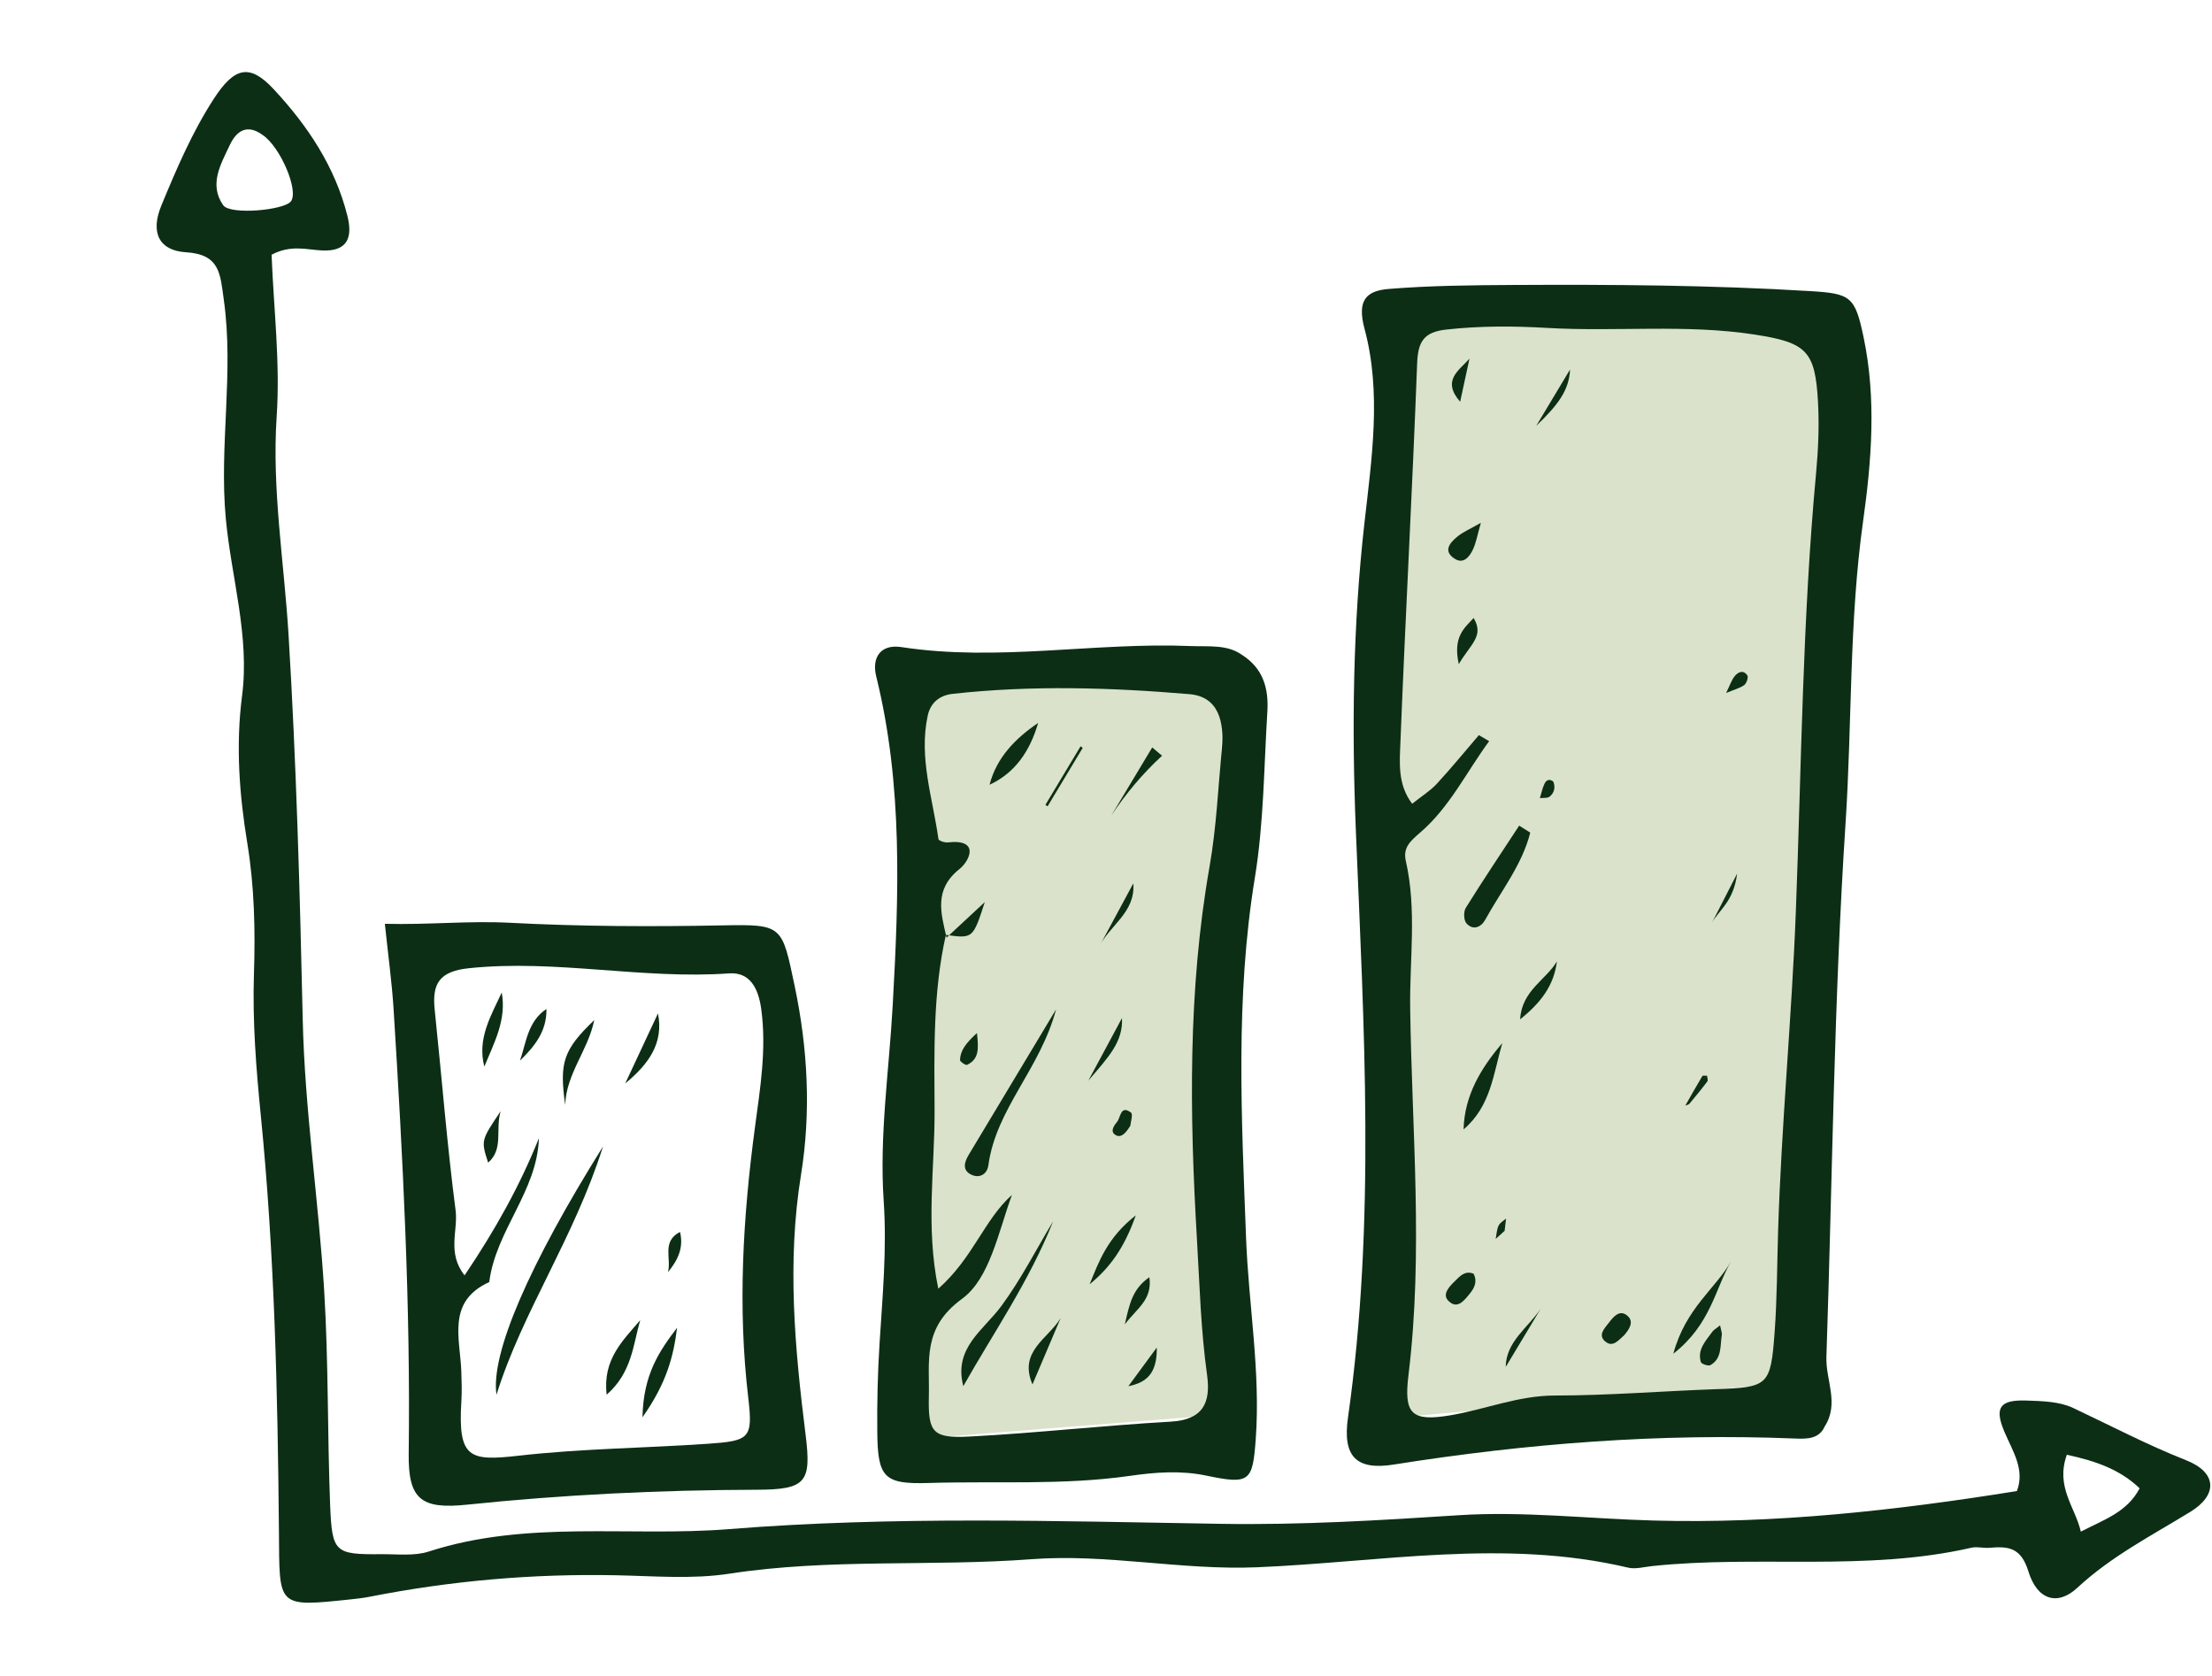 <svg width="132" height="100" viewBox="0 0 132 100" fill="none" xmlns="http://www.w3.org/2000/svg">
<path d="M82.799 84.626L81.562 47.435L83.627 19.018L108.999 19.611L107.699 82.435L82.799 84.626Z" fill="#DAE2CB"/>
<path d="M54.198 40.642L73.004 39.077L72.303 69.386L72.924 84.409L54.538 85.869L54.198 40.642Z" fill="#DAE2CB"/>
<path d="M16.206 15.201C16.339 18.497 16.725 21.647 16.511 24.839C16.217 29.213 16.957 33.55 17.221 37.906C17.684 45.538 17.895 53.179 18.065 60.825C18.185 66.236 19.017 71.626 19.347 77.037C19.605 81.269 19.535 85.519 19.699 89.757C19.812 92.659 19.974 92.757 22.766 92.735C23.709 92.727 24.718 92.857 25.584 92.577C31.464 90.672 37.548 91.716 43.523 91.238C53.304 90.455 63.091 90.765 72.886 90.924C77.59 91 82.318 90.718 87.035 90.411C90.892 90.159 94.793 90.621 98.676 90.727C105.901 90.924 113.051 90.141 120.358 88.968C120.849 87.673 120.104 86.594 119.613 85.434C118.999 83.985 119.337 83.512 120.928 83.567C121.865 83.6 122.891 83.621 123.708 84.007C125.95 85.064 128.137 86.215 130.457 87.13C132.3 87.857 132.362 89.194 130.707 90.209C128.395 91.628 125.992 92.855 123.962 94.741C122.782 95.838 121.569 95.471 121.044 93.764C120.595 92.308 119.83 92.261 118.706 92.354C118.354 92.383 117.98 92.272 117.645 92.349C111.346 93.791 104.908 92.772 98.567 93.447C98.098 93.497 97.597 93.642 97.159 93.538C89.779 91.792 82.382 93.209 75.009 93.516C70.487 93.704 66.044 92.696 61.556 93.034C55.552 93.486 49.512 92.975 43.519 93.899C41.325 94.237 39.039 94.039 36.796 93.993C31.83 93.89 26.916 94.317 22.045 95.277C21.697 95.345 21.343 95.386 20.99 95.424C16.468 95.904 16.686 95.901 16.645 91.362C16.571 83.093 16.384 74.815 15.565 66.576C15.284 63.751 15.062 60.952 15.154 58.098C15.238 55.52 15.184 52.91 14.76 50.327C14.283 47.412 14.059 44.495 14.446 41.512C14.907 37.955 13.806 34.477 13.476 30.956C13.067 26.606 13.97 22.249 13.355 17.885C13.14 16.356 13.14 15.177 11.099 15.052C9.515 14.955 8.949 13.904 9.632 12.255C10.538 10.067 11.462 7.898 12.751 5.907C13.988 3.997 14.895 3.78 16.327 5.317C18.352 7.49 19.997 9.943 20.733 12.889C21.045 14.137 20.765 15.011 19.235 14.945C18.304 14.903 17.361 14.585 16.206 15.201ZM15.671 8.053C14.75 7.383 14.118 7.795 13.713 8.655C13.175 9.799 12.454 11.007 13.32 12.246C13.734 12.838 16.955 12.547 17.36 12.015C17.845 11.378 16.73 8.759 15.671 8.053ZM123.337 86.802C122.653 88.727 123.828 89.902 124.173 91.389C125.584 90.66 126.937 90.224 127.682 88.804C126.513 87.693 125.128 87.191 123.337 86.802Z" fill="#0C2E15"/>
<path d="M108.889 85.113C108.555 85.865 107.834 85.862 107.127 85.834C99.084 85.507 91.107 86.127 83.164 87.388C80.928 87.743 80.111 86.899 80.439 84.594C82.097 72.948 81.392 61.29 80.912 49.611C80.661 43.491 80.729 37.341 81.422 31.208C81.855 27.369 82.453 23.42 81.428 19.622C80.952 17.861 81.578 17.346 82.888 17.239C85.358 17.039 87.845 17.017 90.325 17.003C96.229 16.971 102.132 17.011 108.029 17.37C110.453 17.518 110.702 17.688 111.216 20.158C111.975 23.806 111.685 27.494 111.18 31.094C110.34 37.084 110.526 43.114 110.133 49.116C109.438 59.715 109.349 70.353 108.99 80.974C108.943 82.355 109.772 83.739 108.889 85.113ZM88.251 43.864C88.455 43.984 88.659 44.104 88.864 44.224C87.512 46.062 86.509 48.167 84.747 49.678C84.136 50.203 83.713 50.589 83.892 51.373C84.556 54.29 84.111 57.237 84.152 60.169C84.253 67.462 84.942 74.756 84.05 82.046C83.765 84.372 84.225 84.839 86.556 84.447C88.637 84.097 90.604 83.268 92.787 83.268C95.971 83.267 99.154 83.006 102.338 82.891C105.53 82.776 105.663 82.712 105.901 79.476C106.048 77.48 106.045 75.472 106.107 73.469C106.303 67.098 106.922 60.741 107.166 54.388C107.502 45.668 107.561 36.94 108.373 28.24C108.504 26.833 108.566 25.406 108.489 23.998C108.321 20.953 107.832 20.444 104.704 19.962C100.598 19.329 96.448 19.806 92.323 19.566C90.327 19.449 88.323 19.44 86.314 19.663C84.962 19.812 84.617 20.38 84.567 21.687C84.283 29.213 83.868 36.734 83.571 44.259C83.523 45.473 83.388 46.806 84.271 47.958C84.841 47.503 85.349 47.189 85.74 46.767C86.608 45.828 87.417 44.835 88.251 43.864Z" fill="#0C2E15"/>
<path d="M74.091 39.059C75.42 39.895 75.712 41.134 75.628 42.486C75.424 45.782 75.417 49.116 74.885 52.362C73.71 59.528 74.088 66.688 74.359 73.875C74.509 77.871 75.228 81.834 74.937 85.854C74.752 88.394 74.595 88.594 71.988 88.047C70.453 87.725 68.921 87.847 67.43 88.061C63.431 88.634 59.414 88.363 55.408 88.487C52.736 88.57 52.379 88.153 52.351 85.437C52.333 83.673 52.377 81.903 52.488 80.142C52.667 77.317 52.928 74.507 52.734 71.662C52.468 67.769 53.053 63.899 53.27 60.017C53.636 53.44 53.893 46.853 52.289 40.362C52.003 39.205 52.574 38.423 53.79 38.61C59.559 39.496 65.31 38.309 71.067 38.549C72.106 38.592 73.214 38.443 74.091 39.059ZM56.485 55.946L56.445 55.783C55.662 59.25 55.755 62.797 55.77 66.297C55.784 69.699 55.225 73.179 55.992 76.895C58.075 75.053 58.712 72.804 60.388 71.296C59.576 73.5 59.067 76.293 57.405 77.5C55.016 79.236 55.48 81.237 55.429 83.328C55.377 85.491 55.67 85.828 57.844 85.716C61.85 85.51 65.844 85.054 69.849 84.828C71.798 84.718 72.263 83.701 72.03 82.029C71.656 79.34 71.585 76.633 71.426 73.926C70.988 66.488 70.884 59.084 72.18 51.704C72.587 49.385 72.692 47.013 72.913 44.662C73.059 43.116 72.749 41.569 70.98 41.419C66.279 41.021 61.556 40.878 56.846 41.401C56.074 41.487 55.526 41.925 55.359 42.709C54.822 45.222 55.661 47.626 56.001 50.066C56.014 50.161 56.373 50.286 56.556 50.265C58.52 50.04 57.839 51.39 57.261 51.849C55.718 53.074 56.148 54.475 56.485 55.946Z" fill="#0C2E15"/>
<path d="M22.966 55.122C25.535 55.189 28.002 54.933 30.406 55.059C34.66 55.283 38.899 55.298 43.15 55.215C46.709 55.145 46.663 55.226 47.419 58.821C48.209 62.57 48.404 66.358 47.801 70.089C46.958 75.31 47.428 80.449 48.074 85.608C48.429 88.445 48.109 88.882 45.151 88.89C39.369 88.905 33.604 89.184 27.851 89.782C25.126 90.065 24.355 89.455 24.389 86.738C24.503 77.885 24.04 69.055 23.488 60.226C23.386 58.597 23.159 56.976 22.966 55.122ZM32.159 67.916C32.058 71.091 29.585 73.412 29.196 76.499C26.642 77.657 27.461 79.865 27.529 81.843C27.549 82.431 27.569 83.024 27.532 83.611C27.319 87.024 28.017 87.191 30.943 86.859C34.708 86.432 38.467 86.406 42.224 86.148C44.728 85.975 44.939 85.836 44.654 83.421C44.014 77.999 44.333 72.627 45.054 67.244C45.367 64.915 45.752 62.578 45.425 60.199C45.262 59.006 44.772 57.99 43.512 58.08C38.328 58.448 33.189 57.231 27.993 57.77C26.213 57.954 25.776 58.691 25.941 60.258C26.361 64.247 26.672 68.25 27.189 72.226C27.344 73.413 26.663 74.761 27.724 76.098C29.556 73.382 31.015 70.763 32.159 67.916Z" fill="#0C2E15"/>
<path d="M91.317 49.681C90.827 51.617 89.566 53.174 88.626 54.886C88.386 55.323 87.902 55.537 87.508 55.092C87.344 54.907 87.329 54.395 87.47 54.169C88.5 52.515 89.587 50.895 90.656 49.264C90.876 49.404 91.097 49.543 91.317 49.681Z" fill="#0C2E15"/>
<path d="M87.338 67.387C87.392 65.355 88.375 63.731 89.647 62.242C89.119 64.055 88.963 66.017 87.338 67.387Z" fill="#0C2E15"/>
<path d="M103.3 75.261C102.338 76.921 102.095 79.017 99.855 80.774C100.593 78.043 102.38 76.887 103.3 75.261Z" fill="#0C2E15"/>
<path d="M92.908 57.365C92.733 58.787 91.961 59.824 90.713 60.82C90.808 59.107 92.26 58.465 92.908 57.365Z" fill="#0C2E15"/>
<path d="M91.953 78.068C91.254 79.232 90.554 80.397 89.854 81.561C89.87 80.037 91.204 79.209 91.953 78.068Z" fill="#0C2E15"/>
<path d="M88.369 31.197C88.162 31.918 88.088 32.386 87.892 32.797C87.698 33.203 87.349 33.663 86.84 33.357C86.076 32.897 86.514 32.388 86.973 32.014C87.324 31.728 87.76 31.546 88.369 31.197Z" fill="#0C2E15"/>
<path d="M93.693 22.047C93.631 23.266 93.017 24.125 91.674 25.408C92.606 23.857 93.15 22.952 93.693 22.047Z" fill="#0C2E15"/>
<path d="M102.644 79.081C102.713 79.431 102.767 79.543 102.75 79.643C102.639 80.293 102.773 81.052 102.069 81.454C101.945 81.525 101.531 81.385 101.497 81.27C101.272 80.51 101.802 79.998 102.191 79.45C102.254 79.361 102.365 79.305 102.644 79.081Z" fill="#0C2E15"/>
<path d="M103.662 52.126C103.455 53.795 102.589 54.291 102.17 55.04C102.561 54.277 102.952 53.514 103.662 52.126Z" fill="#0C2E15"/>
<path d="M96.928 79.663C96.596 79.953 96.245 80.432 95.787 80.039C95.333 79.65 95.765 79.245 96.018 78.913C96.293 78.553 96.66 78.112 97.119 78.512C97.528 78.869 97.226 79.312 96.928 79.663Z" fill="#0C2E15"/>
<path d="M101.868 64.189C101.877 64.303 101.938 64.456 101.886 64.525C101.544 64.979 101.183 65.419 100.817 65.855C100.764 65.917 100.655 65.931 100.571 65.967C100.906 65.379 101.237 64.788 101.586 64.207C101.614 64.161 101.771 64.193 101.868 64.189Z" fill="#0C2E15"/>
<path d="M87.933 75.999C88.175 76.462 87.989 76.847 87.713 77.183C87.373 77.597 86.956 78.175 86.41 77.594C86.06 77.221 86.487 76.767 86.799 76.462C87.103 76.164 87.412 75.789 87.933 75.999Z" fill="#0C2E15"/>
<path d="M87.689 21.4C87.519 22.187 87.349 22.974 87.134 23.971C86.008 22.685 87.089 22.095 87.689 21.4Z" fill="#0C2E15"/>
<path d="M87.052 39.627C86.694 38.001 87.369 37.491 87.938 36.875C88.583 37.952 87.758 38.424 87.052 39.627Z" fill="#0C2E15"/>
<path d="M92.692 46.636C92.832 46.986 92.747 47.312 92.476 47.53C92.343 47.638 92.09 47.597 91.891 47.623C91.982 47.333 92.04 47.027 92.171 46.756C92.294 46.502 92.505 46.479 92.692 46.636Z" fill="#0C2E15"/>
<path d="M103.006 41.348C103.23 40.891 103.324 40.593 103.504 40.362C103.711 40.096 104.035 39.946 104.273 40.303C104.346 40.412 104.226 40.772 104.089 40.873C103.836 41.06 103.504 41.14 103.006 41.348Z" fill="#0C2E15"/>
<path d="M89.787 73.441C89.564 73.642 89.409 73.782 89.254 73.922C89.307 73.656 89.317 73.37 89.428 73.131C89.507 72.958 89.72 72.846 89.874 72.707C89.842 72.973 89.811 73.24 89.787 73.441Z" fill="#0C2E15"/>
<path d="M62.848 72.865C61.415 76.461 59.303 79.487 57.485 82.708C56.89 80.425 58.681 79.384 59.76 77.921C60.928 76.338 61.83 74.559 62.848 72.865Z" fill="#0C2E15"/>
<path d="M63.021 60.226C62.061 63.814 59.444 66.14 58.979 69.537C58.907 70.062 58.45 70.334 57.949 70.084C57.406 69.813 57.55 69.334 57.807 68.906C59.543 66.012 61.282 63.119 63.021 60.226Z" fill="#0C2E15"/>
<path d="M61.952 43.134C61.459 44.82 60.581 46.113 59.051 46.825C59.472 45.191 60.608 44.047 61.952 43.134Z" fill="#0C2E15"/>
<path d="M69.344 45.093C68.177 46.167 67.175 47.367 66.315 48.665C67.129 47.309 67.943 45.954 68.758 44.598C68.953 44.763 69.149 44.928 69.344 45.093Z" fill="#0C2E15"/>
<path d="M63.294 78.647C62.734 79.966 62.173 81.285 61.613 82.605C60.761 80.633 62.549 79.878 63.294 78.647Z" fill="#0C2E15"/>
<path d="M67.777 72.517C67.077 74.509 66.196 75.669 65.024 76.629C65.583 75.25 66.091 73.837 67.777 72.517Z" fill="#0C2E15"/>
<path d="M67.631 52.708C67.766 54.461 66.197 55.215 65.573 56.525C66.259 55.253 66.945 53.981 67.631 52.708Z" fill="#0C2E15"/>
<path d="M64.611 44.623C63.912 45.787 63.212 46.95 62.513 48.114C62.47 48.084 62.427 48.053 62.385 48.023C63.084 46.859 63.783 45.695 64.482 44.531C64.525 44.562 64.568 44.592 64.611 44.623Z" fill="#0C2E15"/>
<path d="M66.954 60.746C67.022 62.157 66.172 63.05 64.948 64.475C65.82 62.853 66.387 61.799 66.954 60.746Z" fill="#0C2E15"/>
<path d="M67.335 82.711C67.801 82.077 68.267 81.443 69.03 80.405C69.058 81.946 68.42 82.497 67.335 82.711Z" fill="#0C2E15"/>
<path d="M56.485 55.946C57.152 55.326 57.818 54.706 58.767 53.825C58.059 56.006 58.059 56.006 56.447 55.783C56.445 55.783 56.485 55.946 56.485 55.946Z" fill="#0C2E15"/>
<path d="M67.123 79.02C67.406 77.804 67.563 76.924 68.589 76.207C68.774 77.546 67.87 78.043 67.123 79.02Z" fill="#0C2E15"/>
<path d="M67.449 67.176C67.195 67.582 66.93 67.901 66.608 67.744C66.196 67.542 66.486 67.148 66.657 66.945C66.874 66.688 66.858 65.91 67.49 66.384C67.626 66.486 67.464 66.984 67.449 67.176Z" fill="#0C2E15"/>
<path d="M58.299 61.641C58.399 62.54 58.441 63.197 57.708 63.537C57.623 63.576 57.282 63.342 57.287 63.245C57.312 62.66 57.656 62.227 58.299 61.641Z" fill="#0C2E15"/>
<path d="M35.985 68.408C34.233 73.933 31.182 78.241 29.628 83.221C29.265 80.77 31.582 75.449 35.985 68.408Z" fill="#0C2E15"/>
<path d="M35.462 60.866C35.094 62.673 33.789 64.065 33.727 65.93C33.372 63.401 33.609 62.645 35.462 60.866Z" fill="#0C2E15"/>
<path d="M37.311 64.646C37.962 63.253 38.613 61.861 39.264 60.468C39.623 62.253 38.684 63.514 37.311 64.646Z" fill="#0C2E15"/>
<path d="M38.205 78.77C37.779 80.238 37.716 81.891 36.203 83.218C35.952 81.112 37.174 79.986 38.205 78.77Z" fill="#0C2E15"/>
<path d="M40.404 79.224C40.195 80.905 39.792 82.51 38.339 84.566C38.391 81.962 39.376 80.584 40.404 79.224Z" fill="#0C2E15"/>
<path d="M29.941 59.22C30.241 60.855 29.481 62.225 28.902 63.641C28.467 61.972 29.295 60.618 29.941 59.22Z" fill="#0C2E15"/>
<path d="M32.609 60.203C32.633 61.541 31.899 62.437 31.03 63.285C31.41 62.173 31.497 60.943 32.609 60.203Z" fill="#0C2E15"/>
<path d="M29.877 66.302C29.545 67.42 30.071 68.543 29.13 69.374C28.7 68.049 28.7 68.049 29.877 66.302Z" fill="#0C2E15"/>
<path d="M40.578 73.506C40.81 74.447 40.457 75.179 39.861 75.91C40.077 75.076 39.472 74.085 40.578 73.506Z" fill="#0C2E15"/>
</svg>
